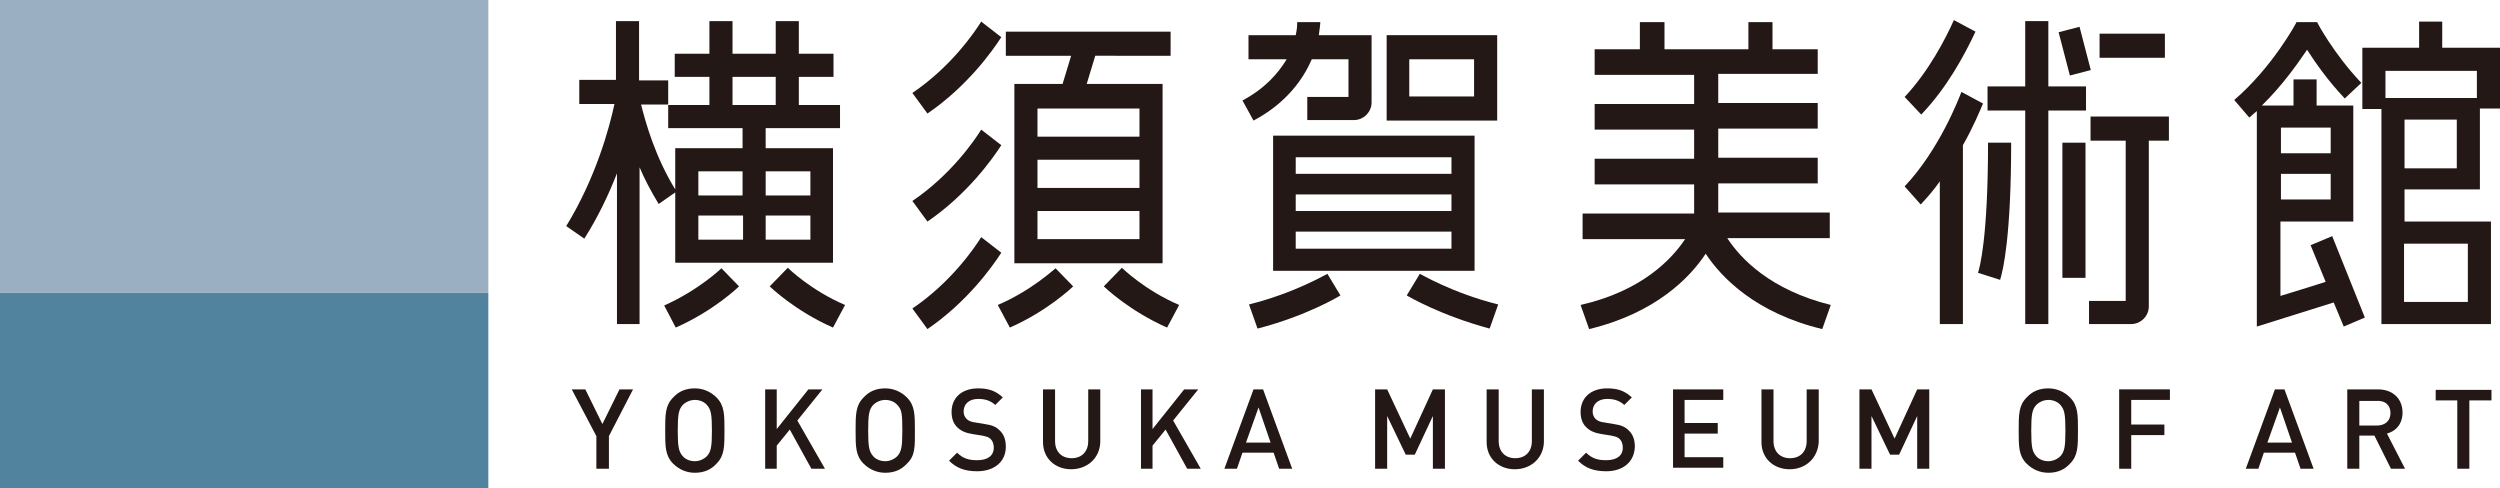 <?xml version="1.0" encoding="utf-8"?>
<!-- Generator: Adobe Illustrator 26.0.3, SVG Export Plug-In . SVG Version: 6.00 Build 0)  -->
<svg version="1.1" id="レイヤー_1" xmlns="http://www.w3.org/2000/svg" xmlns:xlink="http://www.w3.org/1999/xlink" x="0px"
	 y="0px" viewBox="0 0 497.6 97.2" style="enable-background:new 0 0 497.6 97.2;" xml:space="preserve">
<style type="text/css">
	.st0{fill:#51839E;}
	.st1{fill:#9AB0C2;}
	.st2{fill:#231815;}
</style>
<g>
	<g>
		<rect y="58.3" class="st0" width="97.2" height="38.9"/>
		<rect class="st1" width="97.2" height="58.3"/>
	</g>
	<g>
		<path class="st2" d="M121.2,86.8v6.5h-2.5v-6.5l-4.9-9.3h2.7l3.4,6.9l3.4-6.9h2.7L121.2,86.8z"/>
		<path class="st2" d="M141.7,85.7c0,3.3-0.2,4.2-1,5.1c-0.6,0.6-1.5,1-2.4,1c-1,0-1.9-0.4-2.4-1c-0.8-0.9-1-1.8-1-5.1
			c0-3.3,0.2-4.2,1-5.1c0.6-0.6,1.5-1,2.4-1c1,0,1.9,0.4,2.4,1C141.5,81.5,141.7,82.4,141.7,85.7z M144.2,85.7c0-3.2,0-5-1.6-6.6
			c-1.1-1.1-2.6-1.8-4.3-1.8c-1.8,0-3.2,0.6-4.3,1.8c-1.6,1.6-1.6,3.4-1.6,6.6c0,3.2,0,5,1.6,6.6c1.1,1.1,2.6,1.8,4.3,1.8
			c1.8,0,3.2-0.6,4.3-1.8C144.2,90.7,144.2,88.9,144.2,85.7z"/>
		<path class="st2" d="M161.5,93.3l-4.3-7.8l-2.6,3.2v4.6h-2.3V77.5h2.3v7.9l6.3-7.9h2.8l-5,6.2l5.5,9.6H161.5z"/>
		<path class="st2" d="M179.6,85.7c0,3.3-0.2,4.2-1,5.1c-0.6,0.6-1.5,1-2.4,1c-1,0-1.9-0.4-2.4-1c-0.8-0.9-1-1.8-1-5.1
			c0-3.3,0.2-4.2,1-5.1c0.6-0.6,1.5-1,2.4-1c1,0,1.9,0.4,2.4,1C179.5,81.5,179.6,82.4,179.6,85.7z M182.1,85.7c0-3.2,0-5-1.6-6.6
			c-1.1-1.1-2.6-1.8-4.3-1.8c-1.8,0-3.2,0.6-4.3,1.8c-1.6,1.6-1.6,3.4-1.6,6.6c0,3.2,0,5,1.6,6.6c1.1,1.1,2.6,1.8,4.3,1.8
			c1.8,0,3.2-0.6,4.3-1.8C182.2,90.7,182.1,88.9,182.1,85.7z"/>
		<path class="st2" d="M194.5,93.8c-2.4,0-4.1-0.6-5.6-2.1l1.6-1.6c1.2,1.2,2.4,1.5,4,1.5c2.1,0,3.3-0.9,3.3-2.5
			c0-0.7-0.2-1.3-0.6-1.7c-0.4-0.4-0.8-0.5-1.7-0.7l-1.9-0.3c-1.3-0.2-2.3-0.6-3-1.3c-0.8-0.7-1.2-1.8-1.2-3.1c0-2.8,2-4.7,5.3-4.7
			c2.1,0,3.5,0.5,4.9,1.8l-1.5,1.5c-1-0.9-2.1-1.2-3.4-1.2c-1.9,0-2.9,1.1-2.9,2.5c0,0.6,0.2,1.1,0.6,1.5c0.4,0.4,1,0.6,1.8,0.7
			l1.8,0.3c1.5,0.2,2.3,0.6,2.9,1.2c0.9,0.8,1.3,1.9,1.3,3.3C200.2,92,197.8,93.8,194.5,93.8z"/>
		<path class="st2" d="M213.2,93.4c-3.2,0-5.6-2.2-5.6-5.4V77.5h2.4v10.3c0,2.1,1.3,3.4,3.3,3.4c2,0,3.3-1.3,3.3-3.4V77.5h2.4V88
			C218.9,91.2,216.4,93.4,213.2,93.4z"/>
		<path class="st2" d="M236.3,93.3l-4.3-7.8l-2.6,3.2v4.6h-2.3V77.5h2.3v7.9l6.3-7.9h2.8l-5,6.2l5.5,9.6H236.3z"/>
		<path class="st2" d="M252.9,88.1h-4.9l2.5-7L252.9,88.1z M257.2,93.3l-5.8-15.8h-1.9l-5.8,15.8h2.5l1.1-3.2h6.2l1.1,3.2H257.2z"/>
		<path class="st2" d="M285.2,93.3V82.8l-3.6,7.7h-1.8l-3.7-7.7v10.5h-2.4V77.5h2.4l4.6,9.8l4.5-9.8h2.4v15.8H285.2z"/>
		<path class="st2" d="M301.5,93.4c-3.2,0-5.6-2.2-5.6-5.4V77.5h2.4v10.3c0,2.1,1.3,3.4,3.3,3.4c2,0,3.3-1.3,3.3-3.4V77.5h2.4V88
			C307.2,91.2,304.7,93.4,301.5,93.4z"/>
		<path class="st2" d="M319.7,93.8c-2.4,0-4.1-0.6-5.6-2.1l1.6-1.6c1.2,1.2,2.4,1.5,4,1.5c2.1,0,3.3-0.9,3.3-2.5
			c0-0.7-0.2-1.3-0.6-1.7c-0.4-0.4-0.8-0.5-1.7-0.7l-1.9-0.3c-1.3-0.2-2.3-0.6-3-1.3c-0.8-0.7-1.2-1.8-1.2-3.1c0-2.8,2-4.7,5.3-4.7
			c2.1,0,3.5,0.5,4.9,1.8l-1.5,1.5c-1-0.9-2.1-1.2-3.4-1.2c-1.9,0-2.9,1.1-2.9,2.5c0,0.6,0.2,1.1,0.6,1.5c0.4,0.4,1,0.6,1.8,0.7
			l1.8,0.3c1.5,0.2,2.3,0.6,2.9,1.2c0.9,0.8,1.3,1.9,1.3,3.3C325.3,92,323,93.8,319.7,93.8z"/>
		<path class="st2" d="M333,93.3V77.5H343v2.1h-7.7v4.6h6.6v2.1h-6.6v4.7h7.7v2.1H333z"/>
		<path class="st2" d="M356.2,93.4c-3.2,0-5.6-2.2-5.6-5.4V77.5h2.4v10.3c0,2.1,1.3,3.4,3.3,3.4c2,0,3.3-1.3,3.3-3.4V77.5h2.4V88
			C361.8,91.2,359.4,93.4,356.2,93.4z"/>
		<path class="st2" d="M381.6,93.3V82.8l-3.6,7.7h-1.8l-3.7-7.7v10.5h-2.4V77.5h2.4l4.6,9.8l4.5-9.8h2.4v15.8H381.6z"/>
		<path class="st2" d="M411.1,85.7c0,3.3-0.2,4.2-1,5.1c-0.6,0.6-1.5,1-2.4,1c-1,0-1.9-0.4-2.4-1c-0.8-0.9-1-1.8-1-5.1
			c0-3.3,0.2-4.2,1-5.1c0.6-0.6,1.5-1,2.4-1c1,0,1.9,0.4,2.4,1C410.9,81.5,411.1,82.4,411.1,85.7z M413.6,85.7c0-3.2,0-5-1.6-6.6
			c-1.1-1.1-2.6-1.8-4.3-1.8c-1.8,0-3.2,0.6-4.3,1.8c-1.6,1.6-1.6,3.4-1.6,6.6c0,3.2,0,5,1.6,6.6c1.1,1.1,2.6,1.8,4.3,1.8
			c1.8,0,3.2-0.6,4.3-1.8C413.6,90.7,413.6,88.9,413.6,85.7z"/>
		<path class="st2" d="M424.2,79.7v4.8h6.6v2.1h-6.6v6.7h-2.4V77.5h10.1v2.1H424.2z"/>
		<path class="st2" d="M456.2,88.1h-4.9l2.5-7L456.2,88.1z M460.5,93.3l-5.8-15.8h-1.9L447,93.3h2.5l1.1-3.2h6.2l1.1,3.2H460.5z"/>
		<path class="st2" d="M475.8,82.2c0,1.6-1.1,2.5-2.7,2.5h-3.5v-4.9h3.5C474.7,79.7,475.8,80.6,475.8,82.2z M478.7,93.3l-3.6-7
			c1.8-0.5,3.1-1.9,3.1-4.2c0-2.7-1.9-4.6-4.9-4.6h-6.1v15.8h2.4v-6.6h3l3.3,6.6H478.7z"/>
		<path class="st2" d="M491.5,79.7v13.6h-2.4V79.7h-4.3v-2.1h11.1v2.1H491.5z"/>
		<g>
			<g>
				<path class="st2" d="M199.3,7.4l-4-3.1c-1.3,2.1-6,9-13.7,14.2l3,4.1C192.5,17.2,197.5,10.2,199.3,7.4z"/>
				<path class="st2" d="M199.3,28.9l-4-3.1c-1.3,2.1-6,9-13.7,14.2l3,4.1C192.5,38.7,197.5,31.7,199.3,28.9z"/>
				<path class="st2" d="M199.3,50.3l-4-3.1c-1.3,2.1-6,9-13.7,14.2l3,4.1C192.5,60.1,197.5,53.1,199.3,50.3z"/>
				<path class="st2" d="M211.5,16.7h-9.6v35.7h29.5V16.7h-15.1l1.7-5.6H233V6.3h-32.8v4.8h13L211.5,16.7z M226.8,37.4h-20.3v-5.6
					h20.3V37.4z M206.5,42h20.3v5.6h-20.3V42z M226.8,27.2h-20.3v-5.6h20.3V27.2z"/>
				<path class="st2" d="M198.6,60.7l2.4,4.5c7.5-3.3,12.4-8,12.6-8.2l-3.5-3.6C210,53.4,205.4,57.8,198.6,60.7z"/>
				<path class="st2" d="M219.7,57c0.2,0.2,5.1,4.9,12.6,8.2l2.4-4.5c-6.8-2.9-11.3-7.3-11.4-7.4L219.7,57z"/>
			</g>
			<g>
				<path class="st2" d="M247.3,20l2.2,4c6.6-3.5,9.9-8.3,11.6-12.2h7.3c0,3,0,6.5,0,7.5c-1.7,0-8.2,0-8.2,0v4.6h9.3
					c1.9,0,3.5-1.6,3.5-3.5V7l-10.5,0c0.2-1.4,0.3-2.3,0.3-2.6h-4.6c0,0.3,0,1.3-0.3,2.6h-9.4v4.8h7.6
					C254.4,14.6,251.8,17.6,247.3,20z"/>
				<path class="st2" d="M298,7H276v17H298V7z M280.5,11.8h12.9v7.4h-12.9V11.8z"/>
				<path class="st2" d="M298.2,60.6c-9.2-2.3-15.5-6.1-15.6-6.1l-2.6,4.3c0.3,0.2,6.8,4,16.5,6.6L298.2,60.6z"/>
				<path class="st2" d="M250.3,65.4c9.7-2.5,16.2-6.4,16.5-6.6l-2.6-4.3c-0.1,0-6.4,3.8-15.6,6.1L250.3,65.4z"/>
				<path class="st2" d="M293.5,53.9V27h-40.1v26.9H293.5z M257.9,38.7h31v3.3h-31V38.7z M288.9,31.3v3.3h-31v-3.3H288.9z
					 M257.9,49.5v-3.4h31v3.4H257.9z"/>
			</g>
			<g>
				<path class="st2" d="M343.8,47.4h20.4v-5.1h-22.2v-5.8h19.8v-5.1h-19.8v-5.8h19.8v-5.1h-19.8v-5.8h19.8V9.8h-9V4.4H348v5.4
					h-16.7V4.4h-4.9v5.4h-9v5.1h19.8v5.8h-19.8v5.1h19.8v5.8h-19.8v5.1h19.8v5.8H315v5.1h20.4c-2.6,3.9-8.5,10.3-20.8,13.1l1.7,4.8
					c13.3-3.2,20.1-10.3,23.2-15c3.1,4.7,9.9,11.8,23.2,15l1.7-4.8C352.3,57.7,346.4,51.4,343.8,47.4z"/>
			</g>
			<g>
				<polygon class="st2" points="407.7,4.2 403.1,4.2 403.1,17.2 395.6,17.2 395.6,22 403.1,22 403.1,64.5 407.7,64.5 407.7,22 
					415.2,22 415.2,17.2 407.7,17.2 				"/>
				<rect x="410.5" y="28.4" class="st2" width="4.6" height="26.9"/>
				
					<rect x="410.7" y="5.8" transform="matrix(0.968 -0.252 0.252 0.968 10.727 104.297)" class="st2" width="4.3" height="8.9"/>
				<rect x="417.9" y="6.7" class="st2" width="13" height="4.8"/>
				<path class="st2" d="M416.1,28h7c0,7.5,0,30.2,0,31.9c-1.6,0-7.3,0-7.3,0v4.6h8.4c1.9,0,3.5-1.6,3.5-3.5V28h4v-4.8h-15.6V28z"/>
				<path class="st2" d="M393.7,54.3l4.4,1.4c0.6-1.9,2.2-8.6,2.2-27.3h-4.6C395.7,47.6,394,53.4,393.7,54.3z"/>
				<path class="st2" d="M394.7,20.6l-4.3-2.3c-0.5,1.3-4.4,11.5-11.3,18.8l3.2,3.6c1.4-1.5,2.7-3,3.8-4.6v28.4h4.6V28.9
					C392.8,25.2,394.1,22,394.7,20.6z"/>
				<path class="st2" d="M393.2,6.3L388.9,4c-1.6,3.6-5,10.2-9.8,15.3l3.3,3.5C387.5,17.5,391,11,393.2,6.3z"/>
			</g>
			<g>
				<path class="st2" d="M493.6,37.7V21.6h4V9.5h-11.5V4.3h-4.6v5.2h-11.3v12.2h3.8v42.8h21.8V44.1h-17.2v-6.4H493.6z M493,14.1v5.4
					h-18.2v-5.4H493z M478.5,23.8H489v9.7h-10.4v-0.4V23.8z M491.2,48.5v11.6h-12.7V48.5H491.2z"/>
				<path class="st2" d="M459.9,48.8l3,7.3c-2.6,0.8-6.6,2.1-9,2.8c0-3.3,0-10.9,0-14.8h14.5V21h-7.3v-5.2h-4.6V21h-6.3
					c4.1-4,7.1-8.3,9-11.1c1.6,2.5,4.1,6.1,7.5,9.7l3.3-3.1c-5.5-5.8-8.8-12-8.8-12.1h-4.1c0,0.1-4.8,9-12.4,15.5l3,3.5
					c0.5-0.4,1-0.9,1.5-1.3V65l15.3-4.8l2,4.8l4.2-1.8L464.2,47L459.9,48.8z M454,39.7v-5.1h9.9v5.1H454z M463.9,25.4v5.1H454v-5.1
					H463.9z"/>
			</g>
			<g>
				<path class="st2" d="M122.7,64.5h4.6V33.3c1,2.4,2.3,4.8,3.8,7.3l3.3-2.3v14h31.3h0.1l0-22.8h-13.4v-4h14.8v-4.6H159v-5.6h6.9
					v-4.6H159V4.2h-4.6v6.5h-8.6V4.2h-4.6v6.5h-6.9v4.6h6.9v5.6H133v4.6h14.8v4h-13.4v8.2c-4-6.5-5.9-13.3-6.8-16.9h5.4v-4.8h-5.8
					V4.2h-4.6v11.7h-7.3v4.8h7c-1,4.7-3.7,14.7-9.6,24.3l3.6,2.5c2.8-4.4,4.9-8.9,6.5-13V64.5z M145.8,15.3h8.6v5.6h-8.6V15.3z
					 M139,42.9h8.9v4.8H139V42.9z M152.4,47.7v-4.8h8.9v4.8H152.4z M161.3,34.1v4.8h-8.9v-4.8H161.3z M147.8,34.1v4.8H139v-4.8
					H147.8z"/>
				<path class="st2" d="M153.2,57c0.2,0.2,5.1,4.9,12.6,8.2l2.4-4.5c-6.8-2.9-11.3-7.3-11.4-7.4L153.2,57z"/>
				<path class="st2" d="M134.5,65.2c7.5-3.3,12.4-8,12.6-8.2l-3.5-3.6c0,0-4.6,4.4-11.4,7.4L134.5,65.2z"/>
			</g>
		</g>
	</g>
</g>
</svg>
